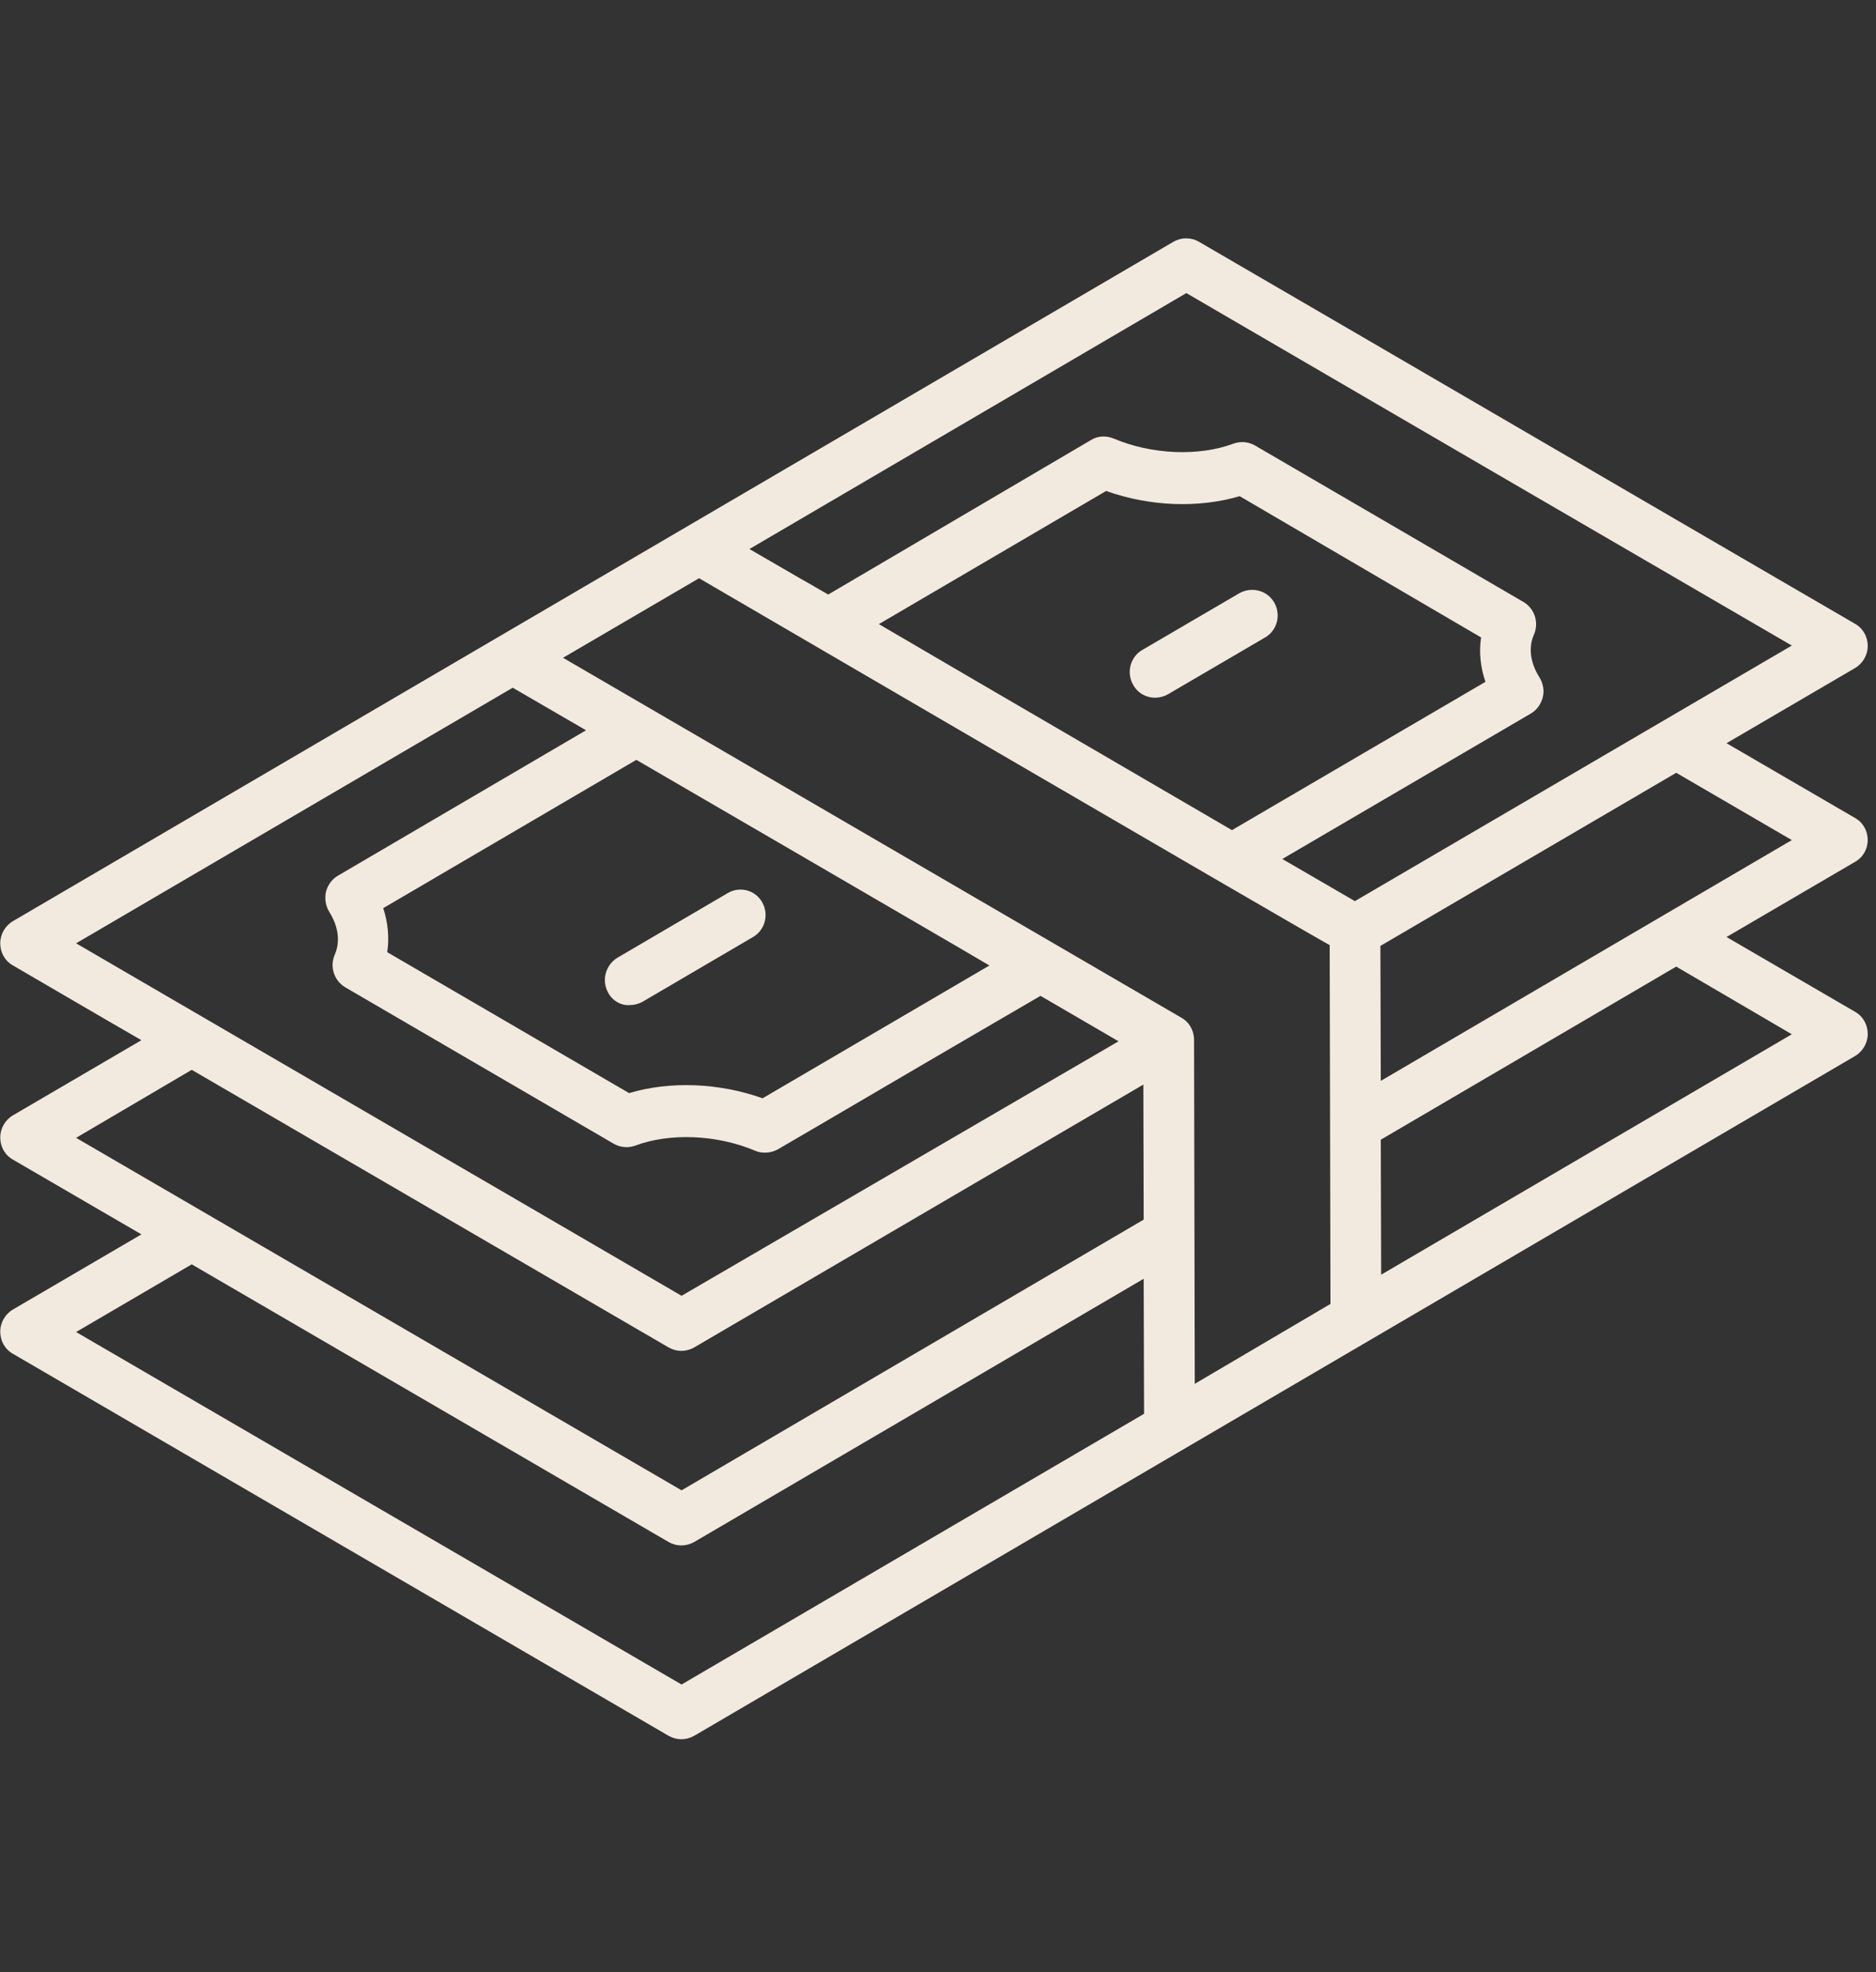 <svg width="39" height="41" viewBox="0 0 39 41" fill="none" xmlns="http://www.w3.org/2000/svg">
<rect x="0" y="0" width="39" height="41" fill="#333333" stroke="none"/>
<g id="espece 1" clip-path="url(#clip0_136_1134)">
<path id="Vector" d="M38.828 17.465C38.828 17.273 38.729 17.096 38.562 17.004L35.893 15.451L38.562 13.89C38.721 13.798 38.828 13.621 38.828 13.429C38.828 13.236 38.729 13.06 38.562 12.967C34.013 10.322 29.471 7.669 24.921 5.024C24.762 4.932 24.557 4.932 24.398 5.024L0.271 19.149C0.111 19.242 0.005 19.419 0.005 19.611C0.005 19.803 0.104 19.98 0.271 20.072C1.158 20.587 2.045 21.11 2.94 21.625L0.271 23.186C0.111 23.279 0.005 23.456 0.005 23.648C0.005 23.84 0.104 24.017 0.271 24.109L2.94 25.662L0.271 27.223C0.111 27.316 0.005 27.492 0.005 27.685C0.005 27.877 0.104 28.054 0.271 28.146L13.904 36.089C13.987 36.135 14.078 36.158 14.162 36.158C14.253 36.158 14.344 36.135 14.427 36.089L38.562 21.956C38.721 21.864 38.828 21.687 38.828 21.495C38.828 21.302 38.729 21.126 38.562 21.033L35.893 19.48L38.562 17.919C38.729 17.827 38.828 17.65 38.828 17.465ZM24.663 6.093C28.857 8.538 33.057 10.983 37.25 13.421L28.167 18.734C27.878 18.565 27.348 18.258 26.658 17.858L31.821 14.836C31.943 14.767 32.034 14.644 32.072 14.498C32.109 14.359 32.079 14.205 32.003 14.082C31.89 13.905 31.73 13.552 31.89 13.19C31.996 12.944 31.905 12.652 31.67 12.514L26.089 9.261C25.953 9.184 25.793 9.169 25.642 9.223C24.921 9.492 23.943 9.453 23.147 9.115C22.995 9.053 22.821 9.061 22.684 9.146L17.218 12.36C17.013 12.245 16.823 12.129 16.641 12.029L15.58 11.414L24.663 6.093ZM30.881 14.175L25.611 17.258C23.465 16.005 20.501 14.282 18.271 12.975L22.995 10.207C23.898 10.53 24.921 10.568 25.771 10.315L30.79 13.252C30.745 13.552 30.775 13.867 30.881 14.175ZM10.659 14.297C11.167 14.59 11.675 14.89 12.183 15.182L7.027 18.204C6.905 18.273 6.814 18.396 6.776 18.542C6.746 18.68 6.769 18.834 6.845 18.957C6.958 19.134 7.118 19.488 6.958 19.849C6.852 20.095 6.943 20.387 7.178 20.526L12.759 23.778C12.896 23.855 13.055 23.871 13.206 23.817C13.919 23.548 14.905 23.586 15.701 23.924C15.769 23.955 15.838 23.963 15.906 23.963C15.997 23.963 16.088 23.94 16.171 23.894L17.028 23.394C18.56 22.494 20.099 21.595 21.631 20.703L23.253 21.648L14.169 26.939C9.976 24.494 5.776 22.056 1.582 19.611L10.659 14.297ZM7.967 18.88L13.229 15.797C15.451 17.089 17.672 18.381 19.887 19.672L20.569 20.072C19.212 20.864 17.855 21.664 16.497 22.456L15.853 22.833C14.95 22.51 13.927 22.471 13.078 22.725L8.05 19.795C8.096 19.495 8.065 19.18 7.967 18.88ZM3.986 22.241C7.292 24.163 10.598 26.093 13.904 28.015C13.987 28.061 14.078 28.084 14.162 28.084C14.253 28.084 14.344 28.061 14.427 28.015L23.769 22.548L23.776 25.355L14.169 30.983L1.582 23.655L3.986 22.241ZM14.169 35.02L1.582 27.692L3.986 26.285L13.904 32.06C13.987 32.106 14.078 32.129 14.162 32.129C14.253 32.129 14.344 32.106 14.427 32.06L23.776 26.585L23.784 29.392L14.169 35.02ZM24.838 28.769L24.823 21.618C24.823 21.425 24.724 21.249 24.557 21.156C24.557 21.156 14.609 15.366 11.705 13.675L14.533 12.021C14.533 12.021 26.771 19.165 27.643 19.649L27.659 27.108L24.838 28.769ZM37.25 21.502L28.713 26.5L28.705 23.694L34.847 20.095L37.25 21.502ZM28.705 22.471L28.697 19.665L34.847 16.066L37.25 17.465L28.705 22.471ZM12.645 20.641C12.501 20.387 12.585 20.064 12.835 19.911L15.132 18.565C15.383 18.419 15.701 18.504 15.845 18.757C15.989 19.011 15.906 19.334 15.655 19.48L13.358 20.826C13.275 20.872 13.184 20.895 13.093 20.895C12.918 20.91 12.736 20.81 12.645 20.641ZM26.491 12.529C26.635 12.783 26.552 13.106 26.301 13.252L24.277 14.436C24.193 14.482 24.102 14.505 24.011 14.505C23.829 14.505 23.655 14.413 23.556 14.236C23.412 13.982 23.496 13.659 23.746 13.513L25.771 12.329C26.028 12.191 26.347 12.275 26.491 12.529Z" fill="#F2EADF"/>
</g>
<defs>
<clipPath id="clip0_136_1134">
<rect width="38.822" height="39.369" fill="white" transform="translate(0.005 0.872)"/>
</clipPath>
</defs>
</svg>
